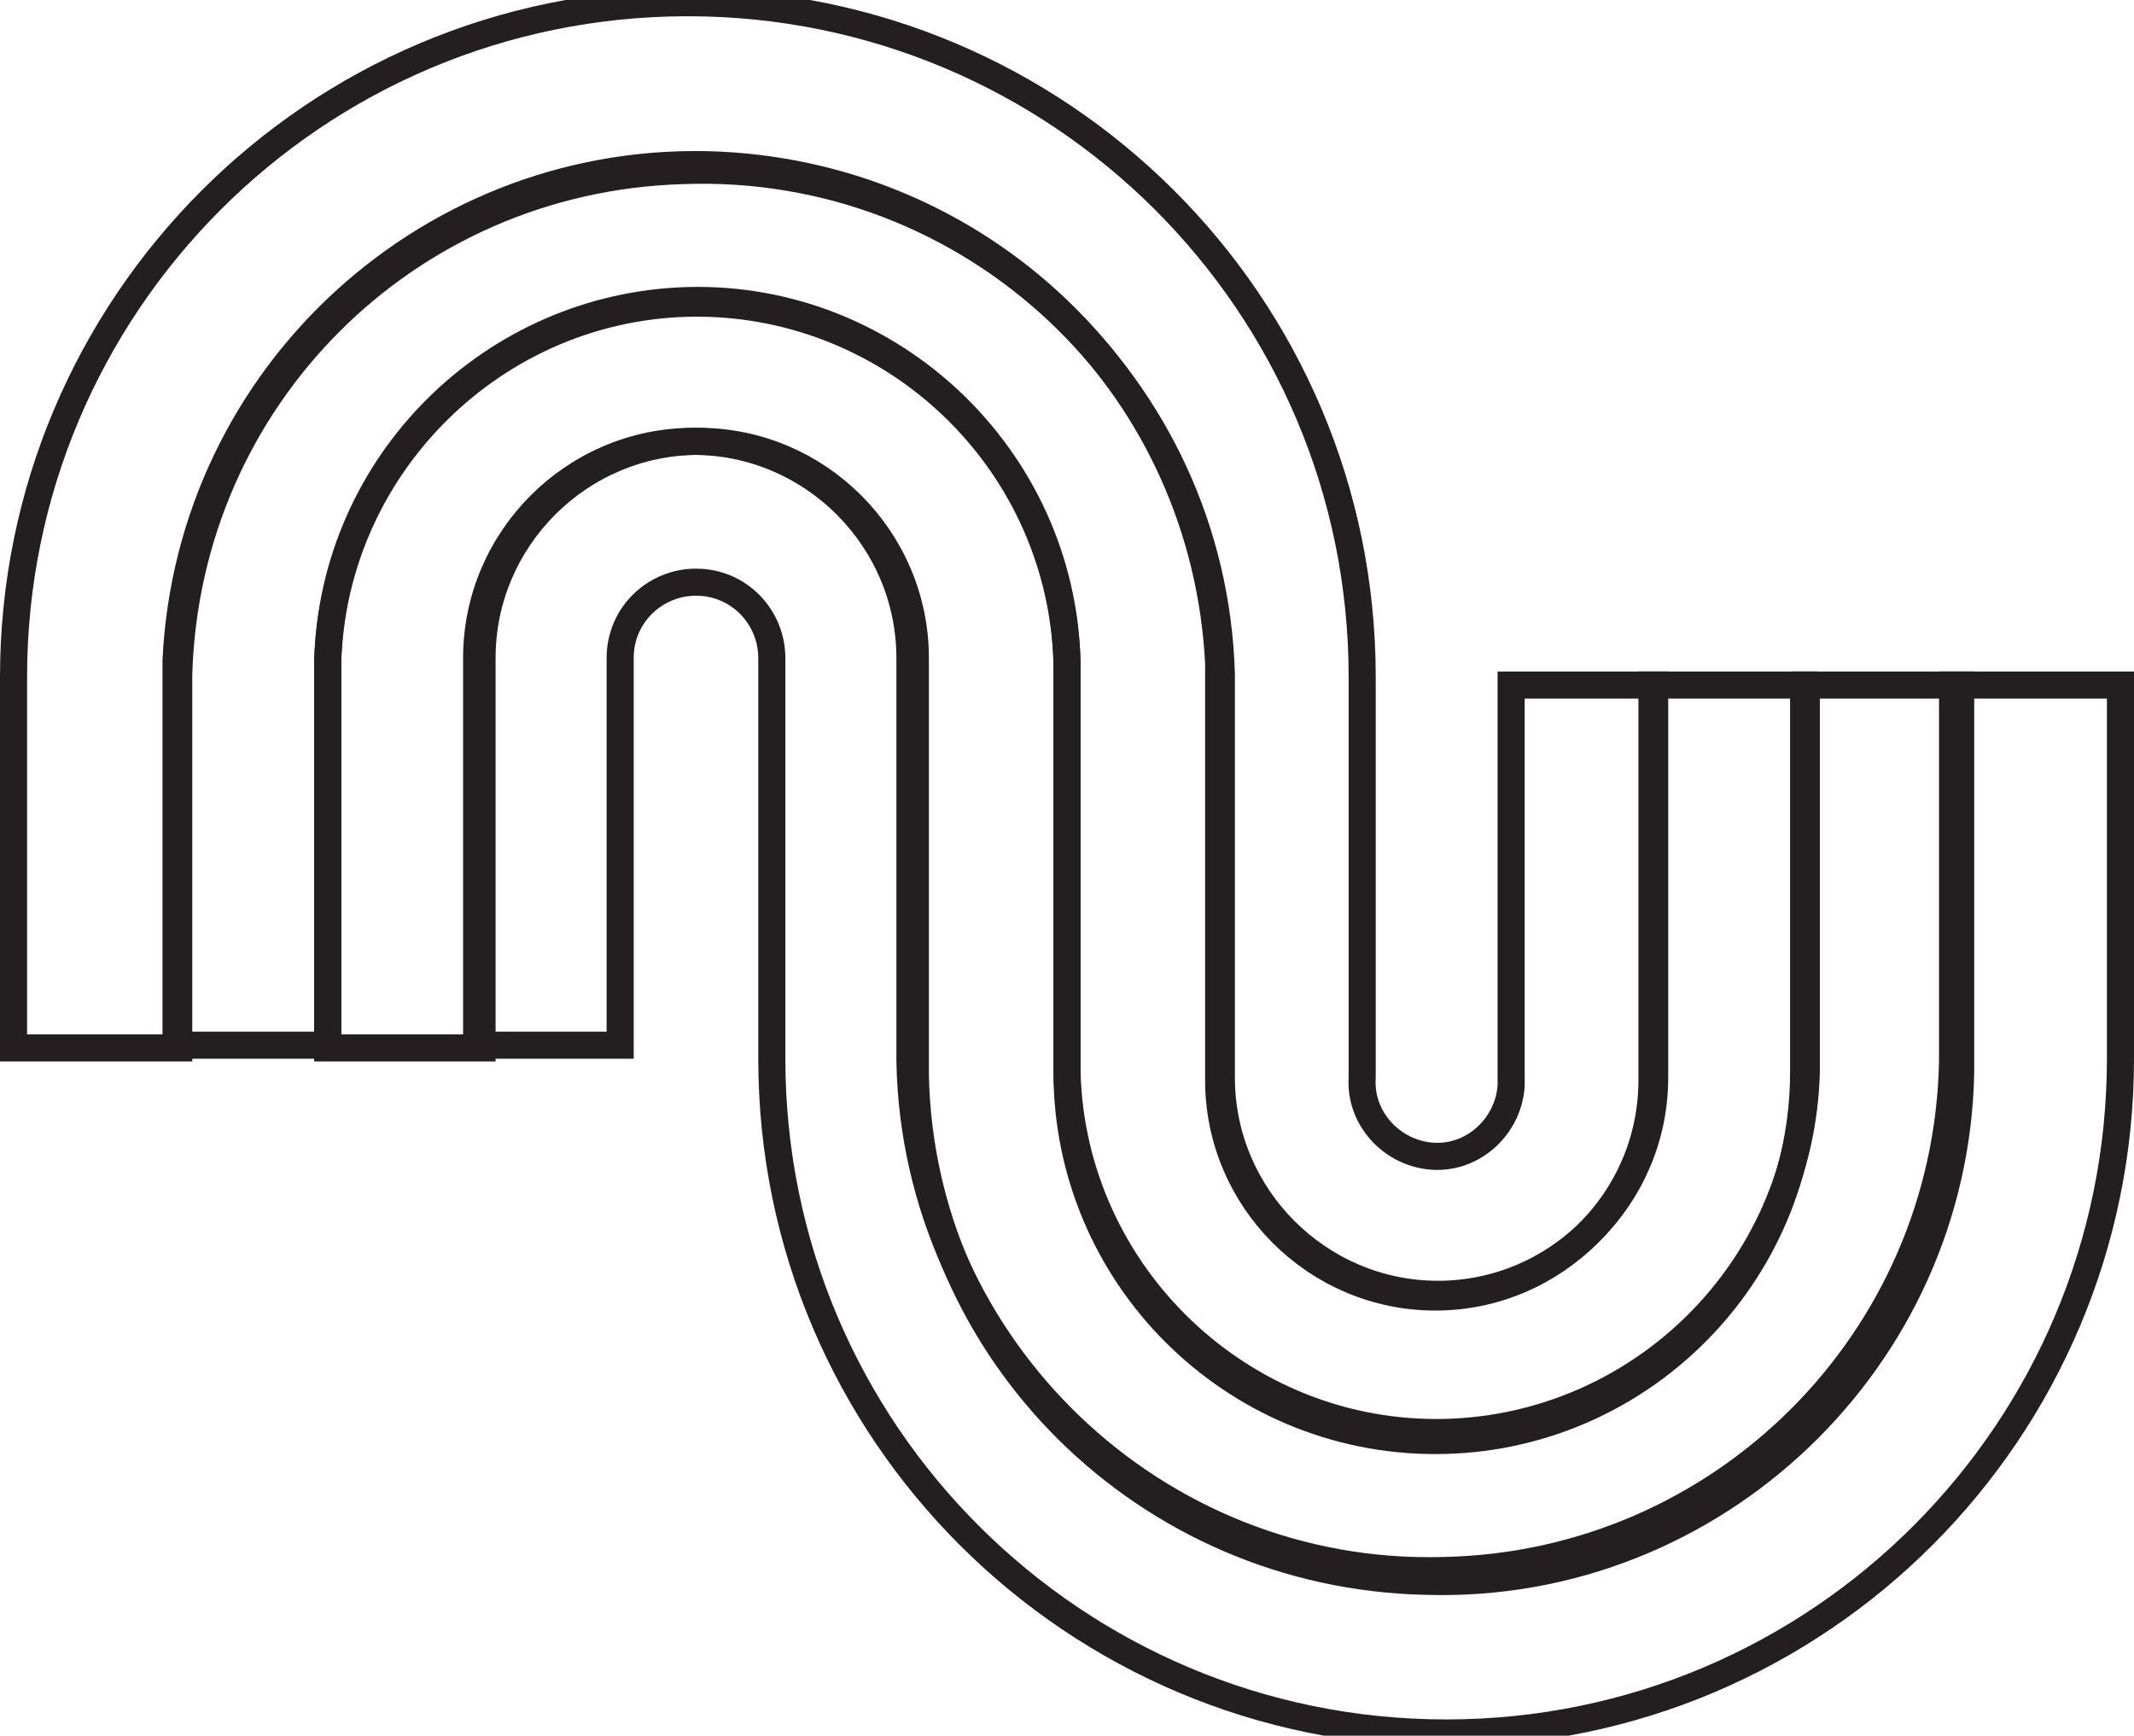 <?xml version="1.0" encoding="utf-8"?>
<!-- Generator: Adobe Illustrator 26.0.3, SVG Export Plug-In . SVG Version: 6.00 Build 0)  -->
<svg version="1.1" id="Layer_1" xmlns="http://www.w3.org/2000/svg" xmlns:xlink="http://www.w3.org/1999/xlink" x="0px" y="0px"
	 viewBox="0 0 78.8 64.1" style="enable-background:new 0 0 78.8 64.1;" xml:space="preserve">
<style type="text/css">
	.st0{fill:none;stroke:#00B1EB;}
	.st1{fill:none;stroke:#231F20;}
</style>
<g id="Layer_3">
	<path class="st0" d="M4.8,44.3"/>
	<path class="st1" d="M66.6,39.6c0,7.5-6.1,13.6-13.6,13.6c-7.5,0-13.6-6.1-13.6-13.6l0,0V24.4c-0.2-7.5-6.5-13.5-14-13.3
		c-7.2,0.2-13.1,6-13.3,13.3v14.2H6.5V24.4C7,13.8,16,5.6,26.6,6.1c10,0.5,17.9,8.4,18.4,18.4v15.4l0,0c0,4.4,3.6,8,8,8s8-3.6,8-8
		V25.3h5.6L66.6,39.6z"/>
</g>
<g id="Layer_4">
	<path class="st1" d="M78.3,25.3v13.8C78.3,52.8,67.2,64,53.4,64c-13.7,0-24.9-11.1-24.9-24.9l0,0V24.3c0-1.5-1.2-2.8-2.8-2.8
		c-1.5,0-2.8,1.2-2.8,2.8c0,0,0,0,0,0v14.3h-5.3l0,0V24.3c0-4.4,3.6-8,8-8c4.4,0,8,3.6,8,8v14.9c0.2,10.6,9.1,19.1,19.7,18.8
		c10.3-0.2,18.6-8.5,18.8-18.8V25.3H78.3z"/>
</g>
<g id="Layer_5">
	<path class="st1" d="M0.5,38.7V25c0-13.7,11.1-24.9,24.9-24.9c13.7,0,24.9,11.1,24.9,24.9l0,0v14.8c-0.1,1.5,1.1,2.8,2.6,2.9
		s2.8-1.1,2.9-2.6c0-0.1,0-0.2,0-0.3V25.3h5.3v14.5c0,4.4-3.6,8-8,8s-8-3.6-8-8V24.9c-0.3-10.6-9.2-19-19.9-18.6
		C15,6.6,6.9,14.7,6.6,24.9v13.8L0.5,38.7z"/>
</g>
<g id="Layer_6">
	<path class="st1" d="M12.1,38.7V24.5c0.2-7.5,6.5-13.5,14-13.3c7.2,0.2,13.1,6,13.3,13.3v15.1c0.2,7.5,6.5,13.5,14,13.3
		c7.2-0.2,13.1-6,13.3-13.3V25.3h5.7v14.3c-0.2,10.6-9.1,19.1-19.7,18.8C42.3,58.2,34,49.9,33.8,39.7V24.3c0-4.4-3.6-8-8-8
		c-4.4,0-8,3.6-8,8v14.4L12.1,38.7z"/>
</g>
</svg>

